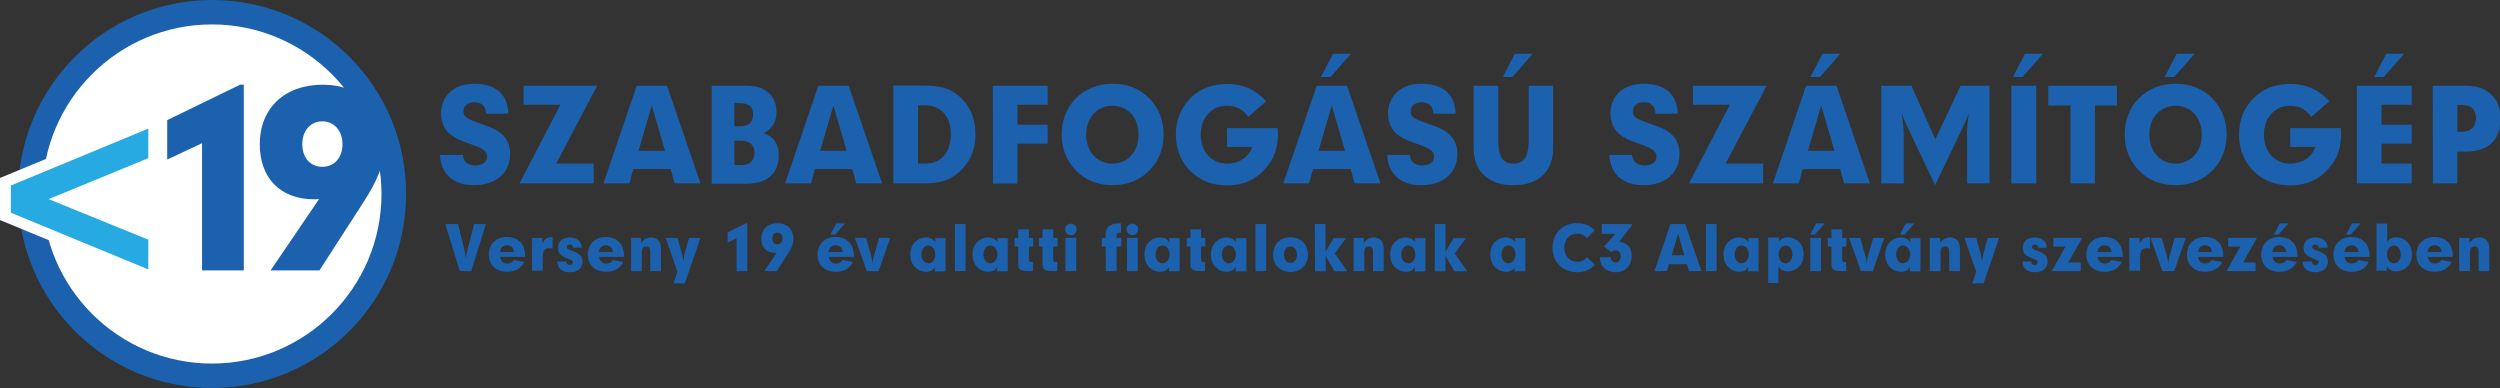 <?xml version="1.0" encoding="utf-8"?>
<!-- Generator: Adobe Illustrator 18.0.0, SVG Export Plug-In . SVG Version: 6.00 Build 0)  -->
<!DOCTYPE svg PUBLIC "-//W3C//DTD SVG 1.1//EN" "http://www.w3.org/Graphics/SVG/1.1/DTD/svg11.dtd">
<svg version="1.1"
	 id="Layer_1" xmlns:rdf="http://www.w3.org/1999/02/22-rdf-syntax-ns#" xmlns:cc="http://creativecommons.org/ns#" xmlns:sodipodi="http://sodipodi.sourceforge.net/DTD/sodipodi-0.dtd" xmlns:svg="http://www.w3.org/2000/svg" xmlns:inkscape="http://www.inkscape.org/namespaces/inkscape" xmlns:dc="http://purl.org/dc/elements/1.1/" sodipodi:docname="head_logo-color.svg" inkscape:version="0.48.0 r9654"
	 xmlns="http://www.w3.org/2000/svg" xmlns:xlink="http://www.w3.org/1999/xlink" x="0px" y="0px" viewBox="-2.7 301.6 1269.4 197"
	 enable-background="new -2.7 301.6 1269.4 197" xml:space="preserve">
<rect x="-2.7" y="301.6" width="1269.4" height="197" fill="#333333" stroke="none"/>
<g id="Layer_2">
	<g>
		<path fill="#1C61AD" d="M105,301.6c-54.4,0-98.5,44.1-98.5,98.5c0,54.4,44.1,98.5,98.5,98.5c54.4,0,98.5-44.1,98.5-98.5
			C203.6,345.7,159.5,301.6,105,301.6z M105,471.2c-39.2,0-71.1-31.9-71.1-71.1C34,360.9,65.9,329,105,329
			c39.2,0,71.1,31.9,71.1,71.1C176.1,439.3,144.2,471.2,105,471.2z"/>
		<g>
			<g>
				<path fill="#FFFFFF" d="M104.9,486.2c-47.5,0-86.1-38.6-86.1-86.1c0-47.5,38.6-86.1,86.1-86.1c47.5,0,86.1,38.6,86.1,86.1
					C191,447.6,152.4,486.2,104.9,486.2L104.9,486.2z"/>
			</g>
			<path fill="#1C61AD" d="M99.9,374.3l-17.7,8.3v-20l37-18h1.9v94.3H99.9V374.3z"/>
			<path fill="#1C61AD" d="M156.9,402.8c-17.2,0-27.7-10.7-27.7-28c0-18.1,12.5-30.2,32-30.2c19.1,0,31.3,12.4,31.3,30.6
				c0,10.3-4.1,18.9-10.6,29l-22.4,34.7h-24.8l24.6-36.2C158.6,402.7,157.8,402.8,156.9,402.8z M171.2,374.8
				c0-6.9-4.4-11.6-10.2-11.6c-5.8,0-10.2,4.5-10.2,11.6c0,7,4.1,11.5,10.2,11.5C167,386.3,171.2,381.7,171.2,374.8z"/>
			<g>
				<path fill="#FFFFFF" d="M78.2,446.7l-81-33.4V392l81-33.5v27.2l-41.4,17l41.4,16.9V446.7L78.2,446.7z"/>
				<polyline fill="#26AAE1" points="72.6,366.9 2.8,395.8 2.8,409.6 72.6,438.4 72.6,423.3 22,402.7 72.6,381.9 72.6,366.9 				"/>
			</g>
		</g>
	</g>
</g>
<g id="g3156" transform="matrix(1.035,0,0,1.035,83.366,-156.002)">
	<g id="g3200">
		<path id="path3202" inkscape:connector-curvature="0" fill="#1C61AD" d="M150,523.3c3.7,0,5.8-1.8,5.8-4.4c0-2.9-2.8-4.2-7.8-6
			c-3.1-1.1-6.5-2.1-9.8-4.5c-3.2-2.4-5-6.1-5-10.6c0-8.5,6.3-14.6,16.2-14.6c10.7,0,16.6,5.2,16.8,14.7h-10.9
			c-0.1-3.6-2.1-5.6-5.6-5.6c-3.4,0-5.5,1.8-5.5,4.5c0,3.4,3.3,4.1,9.3,6.3c3.8,1.4,7.5,2.5,10.4,5.7c2.1,2.3,3.2,5.2,3.2,8.8
			c0,9.2-6.8,15.4-17.7,15.4c-10.2,0-16.4-5.7-16.7-14.9H144C144.1,521.4,146.3,523.3,150,523.3L150,523.3z"/>
		<path id="path3204" inkscape:connector-curvature="0" fill="#1C61AD" d="M191.8,493.5h-18.1v-9.3h36.1l-20.1,38.2h18.4v9.7h-36.4
			L191.8,493.5z"/>
		<path id="path3206" inkscape:connector-curvature="0" fill="#1C61AD" d="M229.2,484.2h14.9l16.4,47.9h-12.7l-1.9-7h-18.4l-1.9,7
			h-12.7L229.2,484.2L229.2,484.2z M243.1,516.1l-6.5-22.2l-6.5,22.2H243.1z"/>
		<path id="path3208" inkscape:connector-curvature="0" fill="#1C61AD" d="M266,484.2h17.5c8.9,0,14.3,5.1,14.3,12.9
			c0,4.7-2.2,8.3-6.3,10.4c4.7,1.4,7.4,5.2,7.4,10.7c0,9.1-5.6,14.1-16.3,14.1H266L266,484.2L266,484.2z M280,504.1
			c4.1,0,6.3-2,6.3-5.7c0-4.3-2.3-5.7-7.3-5.7h-1.9v11.4L280,504.1L280,504.1z M281,523.1c3.8,0,6-2.4,6-6c0-3.9-2.5-6-7-6h-2.9v12
			H281L281,523.1z"/>
		<path id="path3210" inkscape:connector-curvature="0" fill="#1C61AD" d="M318.3,484.2h14.9l16.4,47.9h-12.7l-1.9-7h-18.4l-1.9,7
			h-12.7L318.3,484.2z M332.2,516.1l-6.5-22.2l-6.5,22.2H332.2z"/>
		<path id="path3212" inkscape:connector-curvature="0" fill="#1C61AD" d="M355.1,484.1h14.7c6.2,0,11,0.8,14.7,3.1
			c7.2,4.5,10.9,11.7,10.9,20.9c0,8.9-3.8,16-11.2,20.8c-3.1,2.1-8,3.2-14.4,3.2h-14.7V484.1L355.1,484.1z M370.8,522.4
			c7.7,0,12.5-5.5,12.5-14.3c0-9-4.8-14.3-12.8-14.3h-3.3v28.6L370.8,522.4L370.8,522.4z"/>
		<path id="path3214" inkscape:connector-curvature="0" fill="#1C61AD" d="M403.9,484.2h26.9v9.3H416v9.8h14.8v9.3H416v19.6h-12
			L403.9,484.2L403.9,484.2z"/>
		<path id="path3216" inkscape:connector-curvature="0" fill="#1C61AD" d="M480.6,490.3c4.6,4.6,7.1,10.7,7.1,17.8
			c0,7.1-2.4,13.2-7.1,17.8c-4.6,4.6-10.8,7.1-17.9,7.1c-7.1,0-13.3-2.4-17.9-7.1c-4.6-4.6-7.1-10.7-7.1-17.8c0-7.1,2.5-13.2,7-17.8
			c4.7-4.7,10.9-7.1,18-7.1C469.9,483.2,475.9,485.6,480.6,490.3z M475.4,508.2c0-8.4-5.3-14.2-12.8-14.2c-7.5,0-12.9,5.8-12.9,14.2
			c0,8.4,5.5,14.2,12.9,14.2C470.1,522.3,475.4,516.6,475.4,508.2z"/>
		<path id="path3218" inkscape:connector-curvature="0" fill="#1C61AD" d="M518.8,494c-7.5,0-12.9,5.8-12.9,14.2
			c0,8.4,5.4,14.2,12.9,14.2c5.8,0,10.4-2.9,12.4-8.2h-12.4V505h24.8c0.1,1.1,0.2,2,0.2,2.9c0,5.5-1.6,10.5-3.3,13.1
			c-5.3,8.2-12.3,12.1-21.8,12.1c-7.1,0-13.3-2.5-17.9-7.1c-4.6-4.6-7.1-10.7-7.1-17.8s2.5-13.2,7.1-17.9c4.6-4.6,10.8-7,17.9-7
			c7.8,0,14.2,2.8,19.3,8.5l-8.8,7.7C526.9,495.9,523.2,494,518.8,494L518.8,494z"/>
		<path id="path3220" inkscape:connector-curvature="0" fill="#1C61AD" d="M562.8,484.2h14.9l16.4,47.9h-12.7l-1.9-7H561l-1.9,7
			h-12.7L562.8,484.2L562.8,484.2z M576.7,516.1l-6.5-22.2l-6.5,22.2H576.7z M569.6,479.9h-4.7l5.9-11.4h8.8L569.6,479.9z"/>
		<path id="path3222" inkscape:connector-curvature="0" fill="#1C61AD" d="M614.6,523.3c3.7,0,5.8-1.8,5.8-4.4c0-2.9-2.8-4.2-7.8-6
			c-3.1-1.1-6.5-2.1-9.8-4.5c-3.2-2.4-5-6.1-5-10.6c0-8.5,6.3-14.6,16.3-14.6c10.7,0,16.6,5.2,16.8,14.7h-10.9
			c-0.1-3.6-2.1-5.6-5.6-5.6c-3.4,0-5.5,1.8-5.5,4.5c0,3.4,3.3,4.1,9.3,6.3c3.8,1.4,7.5,2.5,10.4,5.7c2.1,2.3,3.2,5.2,3.2,8.8
			c0,9.2-6.8,15.4-17.7,15.4c-10.2,0-16.4-5.7-16.7-14.9h11.1C608.7,521.4,610.9,523.3,614.6,523.3L614.6,523.3z"/>
		<path id="path3224" inkscape:connector-curvature="0" fill="#1C61AD" d="M651.9,510.7c0,7.9,1.9,11.7,7.4,11.7
			c5.5,0,7.5-3.8,7.5-11.7v-26.5h12v30.7c0,11.3-7.2,18.1-19.5,18.1c-12.2,0-19.5-6.8-19.5-18.1v-30.7h12.1L651.9,510.7L651.9,510.7
			z M658.8,479.9h-4.7l5.9-11.4h8.8L658.8,479.9L658.8,479.9z"/>
		<path id="path3226" inkscape:connector-curvature="0" fill="#1C61AD" d="M723.7,523.3c3.7,0,5.8-1.8,5.8-4.4c0-2.9-2.8-4.2-7.8-6
			c-3.1-1.1-6.5-2.1-9.8-4.5c-3.2-2.4-5-6.1-5-10.6c0-8.5,6.3-14.6,16.2-14.6c10.7,0,16.6,5.2,16.8,14.7H729
			c-0.1-3.6-2.1-5.6-5.6-5.6c-3.4,0-5.5,1.8-5.5,4.5c0,3.4,3.3,4.1,9.3,6.3c3.8,1.4,7.5,2.5,10.4,5.7c2.1,2.3,3.2,5.2,3.2,8.8
			c0,9.2-6.8,15.4-17.7,15.4c-10.2,0-16.4-5.7-16.7-14.9h11.1C717.8,521.4,720.1,523.3,723.7,523.3L723.7,523.3z"/>
		<path id="path3228" inkscape:connector-curvature="0" fill="#1C61AD" d="M765.5,493.5h-18.1v-9.3h36.1l-20.1,38.2h18.4v9.7h-36.4
			L765.5,493.5z"/>
		<path id="path3230" inkscape:connector-curvature="0" fill="#1C61AD" d="M802.9,484.2h14.9l16.4,47.9h-12.7l-1.9-7h-18.4l-1.9,7
			h-12.7L802.9,484.2L802.9,484.2z M816.8,516.1l-6.5-22.2l-6.5,22.2H816.8z M809.7,479.9H805l5.9-11.4h8.8L809.7,479.9L809.7,479.9
			z"/>
		<path id="path3232" inkscape:connector-curvature="0" fill="#1C61AD" d="M881.8,507.8c0-1.9,0.3-5.4,0.9-10.2
			c-1.1,3.3-2.4,5.9-3.5,8.2L866.2,533l-12.9-27.2c-0.9-1.9-2.3-4.6-3.5-8.2c0.7,4.8,1,8.2,1,10.2v24.3h-11v-47.9h14.8l11.7,26.3
			l12.4-26.3h14.2v47.9h-11V507.8z"/>
		<path id="path3234" inkscape:connector-curvature="0" fill="#1C61AD" d="M903.6,484.2h12.2v47.9h-12.2V484.2z M909.1,479.9h-4.7
			l5.9-11.4h8.8L909.1,479.9L909.1,479.9z"/>
		<path id="path3236" inkscape:connector-curvature="0" fill="#1C61AD" d="M932.6,493.9h-10.9v-9.7h33.7v9.7h-10.8v38.2h-12V493.9z"
			/>
		<path id="path3238" inkscape:connector-curvature="0" fill="#1C61AD" d="M1002.1,490.3c4.6,4.6,7.1,10.7,7.1,17.8
			c0,7.1-2.5,13.2-7.1,17.8c-4.6,4.6-10.8,7.1-17.9,7.1c-7.1,0-13.3-2.4-17.9-7.1c-4.6-4.6-7.1-10.7-7.1-17.8c0-7.1,2.4-13.2,7-17.8
			c4.7-4.7,10.9-7.1,18-7.1C991.4,483.2,997.4,485.6,1002.1,490.3L1002.1,490.3z M997,508.2c0-8.4-5.3-14.2-12.8-14.2
			c-7.5,0-12.9,5.8-12.9,14.2c0,8.4,5.5,14.2,12.9,14.2C991.6,522.3,997,516.6,997,508.2z M983.5,479.9h-4.7l5.9-11.4h8.8
			L983.5,479.9L983.5,479.9z"/>
		<path id="path3240" inkscape:connector-curvature="0" fill="#1C61AD" d="M1040.4,494c-7.5,0-12.9,5.8-12.9,14.2
			c0,8.4,5.4,14.2,12.9,14.2c5.8,0,10.4-2.9,12.4-8.2h-12.4V505h24.8c0.1,1.1,0.2,2,0.2,2.9c0,5.5-1.6,10.5-3.3,13.1
			c-5.3,8.2-12.3,12.1-21.8,12.1c-7.2,0-13.3-2.5-17.9-7.1c-4.6-4.6-7.1-10.7-7.1-17.8s2.4-13.2,7.1-17.9c4.6-4.6,10.8-7,17.9-7
			c7.8,0,14.2,2.8,19.3,8.5l-8.9,7.7C1048.4,495.9,1044.8,494,1040.4,494L1040.4,494z"/>
		<path id="path3242" inkscape:connector-curvature="0" fill="#1C61AD" d="M1073.1,484.2h26.9v9.3h-14.8v9.8h14.8v9.3h-14.8v9.8
			h14.8v9.7h-26.9V484.2z M1086.3,479.9h-4.7l5.9-11.4h8.8L1086.3,479.9z"/>
		<path id="path3244" inkscape:connector-curvature="0" fill="#1C61AD" d="M1110.3,484.2h16.7c10.2,0,16.6,6.3,16.6,16
			c0,10.5-5.8,16.3-17.1,16.3h-4.1v15.6h-12L1110.3,484.2L1110.3,484.2z M1124.2,506.8c4.7,0,7.3-2.4,7.3-6.7c0-4.5-2.5-6.5-7.5-6.5
			h-1.6v13.2H1124.2z"/>
	</g>
	<g id="g3246" transform="matrix(1.094,0,0,1.094,-17.842,-17.92)">
		<path id="path3248" inkscape:connector-curvature="0" fill="#1C61AD" d="M140,521h5.7l2.8,11.3c0.2,0.9,0.5,2.2,0.8,4
			c0.2-1.5,0.4-2.8,0.7-4l2.9-11.3h5.3l-6.6,21.1h-5.1C146.5,542.1,140,521,140,521z"/>
		<path id="path3250" inkscape:connector-curvature="0" fill="#1C61AD" d="M167.7,542.4c-5,0-8.2-3.1-8.2-7.7c0-4.7,3.2-7.9,8.1-7.9
			c5.1,0,8.2,3.1,8.2,8.5v0.4h-11.2c0.2,1.9,1.4,3,3.2,3c1.3,0,2.4-0.6,2.9-1.6l4.7,0.9C174.1,540.8,171.3,542.4,167.7,542.4
			L167.7,542.4z M170.8,533.5c-0.2-1.9-1.4-3-3.2-3c-1.7,0-3,1.2-3.1,3H170.8z"/>
		<path id="path3252" inkscape:connector-curvature="0" fill="#1C61AD" d="M178.8,527.2h4.7v2.7c0.8-2,2.1-3,4-3c0.2,0,0.4,0,0.6,0
			v5.1c-0.6-0.1-1.1-0.2-1.4-0.2c-2.3,0-3,1.3-3,4.3v5.8h-4.8L178.8,527.2L178.8,527.2z"/>
		<path id="path3254" inkscape:connector-curvature="0" fill="#1C61AD" d="M194.3,537.8c0,1,0.6,1.5,1.5,1.5c0.8,0,1.4-0.5,1.4-1.1
			c0-0.9-0.8-1.1-2.2-1.7c-0.8-0.3-1.8-0.7-2.9-1.4c-1-0.7-1.6-1.9-1.6-3.3c0-3,2-4.8,5.3-4.8c3.3,0,5.4,1.8,5.4,4.6h-3.9
			c-0.1-0.9-0.6-1.4-1.4-1.4c-0.9,0-1.4,0.4-1.4,1.1c0,1,1.1,1.2,3,1.9c2.7,1.1,4,2.2,4,4.5c0,3-2,4.9-5.6,4.9
			c-3.6,0-5.5-1.7-5.7-4.8h4.1L194.3,537.8L194.3,537.8z"/>
		<path id="path3256" inkscape:connector-curvature="0" fill="#1C61AD" d="M212.1,542.4c-5,0-8.2-3.1-8.2-7.7c0-4.7,3.2-7.9,8-7.9
			c5.1,0,8.2,3.1,8.2,8.5v0.4H209c0.2,1.9,1.4,3,3.2,3c1.3,0,2.4-0.6,2.9-1.6l4.7,0.9C218.5,540.8,215.8,542.4,212.1,542.4
			L212.1,542.4z M215.2,533.5c-0.3-1.9-1.4-3-3.2-3c-1.7,0-3,1.2-3.1,3H215.2z"/>
		<path id="path3258" inkscape:connector-curvature="0" fill="#1C61AD" d="M223.2,527.2h4.6v2.3c1.2-1.7,2.6-2.5,4.5-2.5
			c2.7,0,4.4,1.8,4.4,5v10.1h-4.8v-8.7c0-1.6-0.6-2.4-1.8-2.4c-1.3,0-2,0.9-2,2.8v8.3h-4.8V527.2L223.2,527.2z"/>
		<path id="path3260" inkscape:connector-curvature="0" fill="#1C61AD" d="M238.8,527.2h5.3l1.9,6.7c0.3,1.2,0.6,2.5,0.7,4
			c0.3-2.1,0.5-3.4,0.7-4l1.9-6.7h5.1l-7,20.4h-5.1l1.8-5.2L238.8,527.2z"/>
		<path id="path3262" inkscape:connector-curvature="0" fill="#1C61AD" d="M270.6,527.4l-4,1.9v-4.6l8.4-4.1h0.4v21.5h-4.8
			L270.6,527.4L270.6,527.4z"/>
		<path id="path3264" inkscape:connector-curvature="0" fill="#1C61AD" d="M288,533.9c-3.9,0-6.3-2.4-6.3-6.4c0-4.1,2.8-6.9,7.3-6.9
			c4.3,0,7.1,2.8,7.1,7c0,2.4-0.9,4.3-2.4,6.6l-5.1,7.9H283l5.6-8.2C288.4,533.8,288.2,533.9,288,533.9L288,533.9z M291.2,527.5
			c0-1.6-1-2.7-2.3-2.7c-1.3,0-2.3,1-2.3,2.7c0,1.6,0.9,2.6,2.3,2.6C290.3,530.1,291.2,529.1,291.2,527.5z"/>
		<path id="path3266" inkscape:connector-curvature="0" fill="#1C61AD" d="M315.1,542.4c-5,0-8.2-3.1-8.2-7.7c0-4.7,3.2-7.9,8.1-7.9
			c5.1,0,8.2,3.1,8.2,8.5v0.4H312c0.2,1.9,1.4,3,3.2,3c1.3,0,2.4-0.6,2.9-1.6l4.7,0.9C321.5,540.8,318.8,542.4,315.1,542.4
			L315.1,542.4z M318.2,533.5c-0.2-1.9-1.4-3-3.2-3c-1.7,0-3,1.2-3.1,3H318.2z M314.8,525.7h-2.1l2.6-5h3.9L314.8,525.7L314.8,525.7
			z"/>
		<path id="path3268" inkscape:connector-curvature="0" fill="#1C61AD" d="M323.7,527.2h5l2.2,7.8c0.4,1.2,0.6,2.5,0.7,3.8
			c0.1-1.3,0.3-2.6,0.7-3.8l2.2-7.8h5l-5.2,14.9h-5.3L323.7,527.2z"/>
		<path id="path3270" inkscape:connector-curvature="0" fill="#1C61AD" d="M359.6,540.1c-0.6,1.4-2,2.3-4,2.3
			c-1.9,0-3.7-0.8-5.1-2.2c-1.3-1.4-2-3.3-2-5.5c0-2.3,0.6-4,1.9-5.4c1.4-1.5,3.2-2.3,5.1-2.3c1.9,0,3.4,0.7,4.2,2.2v-1.9h4.6v14.9
			h-4.8V540.1L359.6,540.1z M359.7,534.6c0-2.4-1.5-4-3.1-4c-1.7,0-3.1,1.6-3.1,4c0,2.4,1.4,4,3.1,4
			C358.3,538.6,359.7,537,359.7,534.6z"/>
		<path id="path3272" inkscape:connector-curvature="0" fill="#1C61AD" d="M368.5,521h4.8v21.1h-4.8V521z"/>
		<path id="path3274" inkscape:connector-curvature="0" fill="#1C61AD" d="M387.5,540.1c-0.6,1.4-2,2.3-4,2.3
			c-1.9,0-3.7-0.8-5.1-2.2c-1.3-1.4-2-3.3-2-5.5c0-2.3,0.6-4,1.9-5.4c1.4-1.5,3.2-2.3,5.1-2.3c1.9,0,3.4,0.7,4.2,2.2v-1.9h4.6v14.9
			h-4.8L387.5,540.1L387.5,540.1z M387.6,534.6c0-2.4-1.5-4-3.2-4c-1.7,0-3.1,1.6-3.1,4c0,2.4,1.4,4,3.1,4
			C386.1,538.6,387.6,537,387.6,534.6z"/>
		<path id="path3276" inkscape:connector-curvature="0" fill="#1C61AD" d="M401.6,542.1c-3.4,0-4.7-0.5-4.7-3.2v-7.8h-1.6v-3.9h1.6
			v-3.8h4.8v3.8h1.9v3.9h-1.9v5.9c0,0.7,0.3,1,0.9,1h0.9v4.1H401.6L401.6,542.1z"/>
		<path id="path3278" inkscape:connector-curvature="0" fill="#1C61AD" d="M412.5,542.1c-3.4,0-4.7-0.5-4.7-3.2v-7.8h-1.6v-3.9h1.6
			v-3.8h4.8v3.8h1.9v3.9h-1.9v5.9c0,0.7,0.3,1,0.9,1h0.9v4.1H412.5L412.5,542.1z"/>
		<path id="path3280" inkscape:connector-curvature="0" fill="#1C61AD" d="M420.5,520.8c1.5,0,2.6,1.2,2.6,2.6
			c0,1.5-1.2,2.6-2.6,2.6c-1.4,0-2.6-1.2-2.6-2.6C417.9,521.9,419.1,520.8,420.5,520.8z M418.1,527.2h4.8v14.9h-4.8V527.2z"/>
		<path id="path3282" inkscape:connector-curvature="0" fill="#1C61AD" d="M436.1,531.1h-1.7v-3.9h1.7v-1.7c0-3.1,2-4.8,5.8-4.8h1.1
			v4.2h-0.3c-1.2,0-1.7,0.4-1.7,1.5v0.8h2.1v3.9h-2.1v11h-4.8L436.1,531.1L436.1,531.1z"/>
		<path id="path3284" inkscape:connector-curvature="0" fill="#1C61AD" d="M448.1,520.8c1.5,0,2.6,1.2,2.6,2.6
			c0,1.5-1.2,2.6-2.6,2.6c-1.4,0-2.6-1.2-2.6-2.6C445.4,521.9,446.6,520.8,448.1,520.8z M445.7,527.2h4.8v14.9h-4.8V527.2z"/>
		<path id="path3286" inkscape:connector-curvature="0" fill="#1C61AD" d="M464.6,540.1c-0.6,1.4-2,2.3-4,2.3
			c-1.9,0-3.7-0.8-5.1-2.2c-1.3-1.4-2-3.3-2-5.5c0-2.3,0.6-4,1.8-5.4c1.4-1.5,3.2-2.3,5.1-2.3c1.9,0,3.4,0.7,4.2,2.2v-1.9h4.7v14.9
			h-4.8V540.1L464.6,540.1z M464.8,534.6c0-2.4-1.5-4-3.2-4c-1.7,0-3.1,1.6-3.1,4c0,2.4,1.4,4,3.1,4
			C463.3,538.6,464.8,537,464.8,534.6z"/>
		<path id="path3288" inkscape:connector-curvature="0" fill="#1C61AD" d="M478.8,542.1c-3.4,0-4.7-0.5-4.7-3.2v-7.8h-1.6v-3.9h1.6
			v-3.8h4.8v3.8h1.9v3.9h-1.9v5.9c0,0.7,0.3,1,0.9,1h0.9v4.1H478.8L478.8,542.1z"/>
		<path id="path3290" inkscape:connector-curvature="0" fill="#1C61AD" d="M494.4,540.1c-0.6,1.4-2,2.3-4,2.3
			c-1.9,0-3.7-0.8-5.1-2.2c-1.3-1.4-2-3.3-2-5.5c0-2.3,0.6-4,1.9-5.4c1.4-1.5,3.2-2.3,5.1-2.3c1.9,0,3.4,0.7,4.2,2.2v-1.9h4.7v14.9
			h-4.8L494.4,540.1L494.4,540.1z M494.5,534.6c0-2.4-1.5-4-3.2-4c-1.7,0-3.1,1.6-3.1,4c0,2.4,1.4,4,3.1,4
			C493.1,538.6,494.5,537,494.5,534.6z"/>
		<path id="path3292" inkscape:connector-curvature="0" fill="#1C61AD" d="M503.3,521h4.8v21.1h-4.8V521z"/>
		<path id="path3294" inkscape:connector-curvature="0" fill="#1C61AD" d="M511.2,534.7c0-4.6,3.1-7.8,7.8-7.8
			c4.6,0,7.8,3.2,7.8,7.8c0,4.6-3.2,7.8-7.8,7.8C514.3,542.4,511.2,539.3,511.2,534.7z M521.9,534.7c0-2.3-1.2-3.7-2.9-3.7
			c-1.7,0-2.9,1.5-2.9,3.7c0,2.3,1.2,3.7,2.9,3.7C520.7,538.4,521.9,536.9,521.9,534.7z"/>
		<path id="path3296" inkscape:connector-curvature="0" fill="#1C61AD" d="M529.9,521h4.8v12.5l3.6-6.2h5.6l-5,6.9l5.6,8h-5.8
			l-3.9-6.9v6.9h-4.8L529.9,521L529.9,521z"/>
		<path id="path3298" inkscape:connector-curvature="0" fill="#1C61AD" d="M547.3,527.2h4.6v2.3c1.2-1.7,2.6-2.5,4.5-2.5
			c2.7,0,4.4,1.8,4.4,5v10.1h-4.8v-8.7c0-1.6-0.6-2.4-1.9-2.4c-1.3,0-2,0.9-2,2.8v8.3h-4.8L547.3,527.2L547.3,527.2z"/>
		<path id="path3300" inkscape:connector-curvature="0" fill="#1C61AD" d="M574.8,540.1c-0.6,1.4-2,2.3-4,2.3
			c-1.9,0-3.7-0.8-5.1-2.2c-1.3-1.4-2-3.3-2-5.5c0-2.3,0.6-4,1.9-5.4c1.4-1.5,3.2-2.3,5.1-2.3c1.9,0,3.4,0.7,4.2,2.2v-1.9h4.6v14.9
			h-4.8L574.8,540.1L574.8,540.1z M575,534.6c0-2.4-1.5-4-3.2-4c-1.7,0-3.1,1.6-3.1,4c0,2.4,1.4,4,3.1,4
			C573.5,538.6,575,537,575,534.6z"/>
		<path id="path3302" inkscape:connector-curvature="0" fill="#1C61AD" d="M583.7,521h4.8v12.5l3.6-6.2h5.6l-5,6.9l5.6,8h-5.8
			l-4-6.9v6.9h-4.8V521L583.7,521z"/>
		<path id="path3304" inkscape:connector-curvature="0" fill="#1C61AD" d="M619.7,540.1c-0.6,1.4-2,2.3-4,2.3
			c-1.9,0-3.7-0.8-5.1-2.2c-1.3-1.4-2-3.3-2-5.5c0-2.3,0.6-4,1.8-5.4c1.4-1.5,3.2-2.3,5.1-2.3c1.9,0,3.4,0.7,4.2,2.2v-1.9h4.6v14.9
			h-4.8V540.1L619.7,540.1z M619.9,534.6c0-2.4-1.5-4-3.2-4c-1.7,0-3.1,1.6-3.1,4c0,2.4,1.4,4,3.1,4
			C618.4,538.6,619.9,537,619.9,534.6z"/>
		<path id="path3306" inkscape:connector-curvature="0" fill="#1C61AD" d="M647.6,525.3c-3.4,0-5.8,2.5-5.8,6.3
			c0,3.7,2.4,6.3,5.8,6.3c1.8,0,3.3-0.7,4.4-2.1l3.5,3.5c-2.1,2.2-4.8,3.3-8,3.3c-3.2,0-5.8-1.1-7.9-3.1c-2-2-3.1-4.7-3.1-7.9
			c0-3.1,1.1-5.9,3.1-7.9c2.1-2.1,4.7-3.1,7.9-3.1c3.2,0,5.9,1.1,7.9,3.2l-3.4,3.5C650.8,525.9,649.4,525.3,647.6,525.3z"/>
		<path id="path3308" inkscape:connector-curvature="0" fill="#1C61AD" d="M664.8,538.2c1.4,0,2.3-1.1,2.3-2.9
			c0-1.5-0.9-2.5-2.3-2.5c-0.7,0-1.3,0.2-1.8,0.8l-3.4-2.5l5.1-5.7h-6.1V521H672v0.7l-5.6,7.3c3.6,0.3,5.6,2.5,5.6,6.2
			c0,4.5-2.9,7.4-7.1,7.4c-4.3,0-7.1-2.6-7.2-6.7h4.9C662.7,537.3,663.5,538.2,664.8,538.2L664.8,538.2z"/>
		<path id="path3310" inkscape:connector-curvature="0" fill="#1C61AD" d="M689.4,521h6.6l7.3,21.1h-5.6l-0.9-3.1h-8.1l-0.9,3.1
			h-5.6L689.4,521L689.4,521z M695.6,535l-2.8-9.8l-2.8,9.8H695.6z"/>
		<path id="path3312" inkscape:connector-curvature="0" fill="#1C61AD" d="M705.3,521h4.8v21.1h-4.8V521z"/>
		<path id="path3314" inkscape:connector-curvature="0" fill="#1C61AD" d="M724.3,540.1c-0.6,1.4-2,2.3-4,2.3
			c-1.9,0-3.7-0.8-5.1-2.2c-1.3-1.4-2-3.3-2-5.5c0-2.3,0.6-4,1.8-5.4c1.4-1.5,3.2-2.3,5.1-2.3c1.9,0,3.4,0.7,4.2,2.2v-1.9h4.6v14.9
			h-4.8L724.3,540.1L724.3,540.1z M724.5,534.6c0-2.4-1.5-4-3.2-4c-1.7,0-3.1,1.6-3.1,4c0,2.4,1.4,4,3.1,4
			C723,538.6,724.5,537,724.5,534.6z"/>
		<path id="path3316" inkscape:connector-curvature="0" fill="#1C61AD" d="M738,529.2c0.6-1.4,2-2.3,4-2.3c1.9,0,3.7,0.8,5.1,2.2
			c1.3,1.4,2,3.3,2,5.4c0,2.3-0.6,4-1.9,5.4c-1.4,1.5-3.2,2.3-5.1,2.3c-2.1,0-3.7-0.9-4.3-2.4v7.6h-4.6v-20.4h4.8L738,529.2
			L738,529.2z M737.9,534.6c0,2.4,1.4,4,3.1,4c1.7,0,3.1-1.6,3.1-4c0-2.4-1.4-4-3.1-4C739.3,530.7,737.9,532.2,737.9,534.6z"/>
		<path id="path3318" inkscape:connector-curvature="0" fill="#1C61AD" d="M752.1,527.2h4.8v14.9h-4.8V527.2z M754.2,525.7h-2.1
			l2.6-5h3.9L754.2,525.7L754.2,525.7z"/>
		<path id="path3320" inkscape:connector-curvature="0" fill="#1C61AD" d="M766.3,542.1c-3.4,0-4.7-0.5-4.7-3.2v-7.8H760v-3.9h1.6
			v-3.8h4.8v3.8h1.9v3.9h-1.9v5.9c0,0.7,0.3,1,0.9,1h0.9v4.1H766.3L766.3,542.1z"/>
		<path id="path3322" inkscape:connector-curvature="0" fill="#1C61AD" d="M769.5,527.2h5l2.2,7.8c0.4,1.2,0.6,2.5,0.7,3.8
			c0.1-1.3,0.3-2.6,0.7-3.8l2.2-7.8h5l-5.2,14.9h-5.3L769.5,527.2L769.5,527.2z"/>
		<path id="path3324" inkscape:connector-curvature="0" fill="#1C61AD" d="M796.8,540.1c-0.6,1.4-2,2.3-4,2.3
			c-1.9,0-3.7-0.8-5.1-2.2c-1.3-1.4-2-3.3-2-5.5c0-2.3,0.6-4,1.9-5.4c1.4-1.5,3.2-2.3,5.1-2.3c1.9,0,3.4,0.7,4.2,2.2v-1.9h4.6v14.9
			h-4.8L796.8,540.1L796.8,540.1z M796.9,534.6c0-2.4-1.5-4-3.2-4c-1.7,0-3.1,1.6-3.1,4c0,2.4,1.4,4,3.1,4
			C795.5,538.6,796.9,537,796.9,534.6z M794.4,525.7h-2.1l2.6-5h3.9L794.4,525.7z"/>
		<path id="path3326" inkscape:connector-curvature="0" fill="#1C61AD" d="M805.7,527.2h4.6v2.3c1.2-1.7,2.6-2.5,4.5-2.5
			c2.7,0,4.4,1.8,4.4,5v10.1h-4.8v-8.7c0-1.6-0.6-2.4-1.9-2.4c-1.3,0-2,0.9-2,2.8v8.3h-4.8L805.7,527.2L805.7,527.2z"/>
		<path id="path3328" inkscape:connector-curvature="0" fill="#1C61AD" d="M821.2,527.2h5.3l1.9,6.7c0.3,1.2,0.6,2.5,0.7,4
			c0.3-2.1,0.5-3.4,0.7-4l1.9-6.7h5.1l-7,20.4h-5.1l1.8-5.2L821.2,527.2z"/>
		<path id="path3330" inkscape:connector-curvature="0" fill="#1C61AD" d="M851.2,537.8c0,1,0.6,1.5,1.5,1.5c0.8,0,1.4-0.5,1.4-1.1
			c0-0.9-0.8-1.1-2.2-1.7c-0.8-0.3-1.8-0.7-2.9-1.4c-1-0.7-1.6-1.9-1.6-3.3c0-3,2-4.8,5.3-4.8c3.3,0,5.4,1.8,5.5,4.6h-3.9
			c-0.1-0.9-0.6-1.4-1.4-1.4c-0.9,0-1.4,0.4-1.4,1.1c0,1,1.1,1.2,3,1.9c2.7,1.1,4,2.2,4,4.5c0,3-2,4.9-5.6,4.9
			c-3.6,0-5.5-1.7-5.7-4.8h4.1L851.2,537.8L851.2,537.8z"/>
		<path id="path3332" inkscape:connector-curvature="0" fill="#1C61AD" d="M867.8,538.2h5.6v3.9h-13l6.1-11h-5.4v-3.9H874
			L867.8,538.2L867.8,538.2z"/>
		<path id="path3334" inkscape:connector-curvature="0" fill="#1C61AD" d="M884.1,542.4c-5,0-8.2-3.1-8.2-7.7c0-4.7,3.2-7.9,8.1-7.9
			c5.1,0,8.2,3.1,8.2,8.5v0.4h-11.2c0.2,1.9,1.4,3,3.2,3c1.3,0,2.4-0.6,2.9-1.6l4.7,0.9C890.5,540.8,887.7,542.4,884.1,542.4
			L884.1,542.4z M887.2,533.5c-0.3-1.9-1.4-3-3.2-3c-1.7,0-3,1.2-3.1,3H887.2L887.2,533.5z"/>
		<path id="path3336" inkscape:connector-curvature="0" fill="#1C61AD" d="M895.1,527.2h4.7v2.7c0.8-2,2.1-3,4-3c0.2,0,0.4,0,0.6,0
			v5.1c-0.6-0.1-1.1-0.2-1.4-0.2c-2.3,0-3,1.3-3,4.3v5.8h-4.8L895.1,527.2L895.1,527.2z"/>
		<path id="path3338" inkscape:connector-curvature="0" fill="#1C61AD" d="M904.7,527.2h5l2.2,7.8c0.4,1.2,0.6,2.5,0.7,3.8
			c0.1-1.3,0.3-2.6,0.7-3.8l2.2-7.8h5l-5.2,14.9h-5.3L904.7,527.2L904.7,527.2z"/>
		<path id="path3340" inkscape:connector-curvature="0" fill="#1C61AD" d="M929.2,542.4c-5,0-8.2-3.1-8.2-7.7c0-4.7,3.2-7.9,8.1-7.9
			c5.1,0,8.2,3.1,8.2,8.5v0.4H926c0.2,1.9,1.4,3,3.2,3c1.3,0,2.4-0.6,2.9-1.6l4.7,0.9C935.6,540.8,932.8,542.4,929.2,542.4
			L929.2,542.4z M932.3,533.5c-0.2-1.9-1.4-3-3.2-3c-1.7,0-3,1.2-3.1,3H932.3L932.3,533.5z"/>
		<path id="path3342" inkscape:connector-curvature="0" fill="#1C61AD" d="M946.2,538.2h5.6v3.9h-13l6.1-11h-5.4v-3.9h12.9
			L946.2,538.2L946.2,538.2z"/>
		<path id="path3344" inkscape:connector-curvature="0" fill="#1C61AD" d="M962.5,542.4c-5,0-8.2-3.1-8.2-7.7c0-4.7,3.2-7.9,8.1-7.9
			c5.1,0,8.2,3.1,8.2,8.5v0.4h-11.2c0.2,1.9,1.4,3,3.2,3c1.3,0,2.4-0.6,2.9-1.6l4.7,0.9C968.9,540.8,966.1,542.4,962.5,542.4
			L962.5,542.4z M965.6,533.5c-0.3-1.9-1.4-3-3.2-3c-1.7,0-3,1.2-3.1,3H965.6L965.6,533.5z M962.1,525.7h-2.1l2.6-5h3.9L962.1,525.7
			z"/>
		<path id="path3346" inkscape:connector-curvature="0" fill="#1C61AD" d="M977.1,537.8c0,1,0.6,1.5,1.5,1.5c0.8,0,1.4-0.5,1.4-1.1
			c0-0.9-0.8-1.1-2.2-1.7c-0.8-0.3-1.8-0.7-2.9-1.4c-1-0.7-1.6-1.9-1.6-3.3c0-3,2-4.8,5.3-4.8c3.3,0,5.4,1.8,5.5,4.6H980
			c-0.1-0.9-0.6-1.4-1.4-1.4c-0.9,0-1.4,0.4-1.4,1.1c0,1,1.1,1.2,3,1.9c2.7,1.1,4,2.2,4,4.5c0,3-2.1,4.9-5.6,4.9
			c-3.6,0-5.5-1.7-5.7-4.8h4.1L977.1,537.8L977.1,537.8z"/>
		<path id="path3348" inkscape:connector-curvature="0" fill="#1C61AD" d="M994.9,542.4c-5,0-8.2-3.1-8.2-7.7c0-4.7,3.2-7.9,8-7.9
			c5.1,0,8.2,3.1,8.2,8.5v0.4h-11.2c0.2,1.9,1.4,3,3.2,3c1.3,0,2.4-0.6,2.9-1.6l4.7,0.9C1001.3,540.8,998.5,542.4,994.9,542.4
			L994.9,542.4z M998,533.5c-0.3-1.9-1.4-3-3.2-3c-1.7,0-3,1.2-3.1,3H998z M994.5,525.7h-2.1l2.6-5h3.9L994.5,525.7z"/>
		<path id="path3350" inkscape:connector-curvature="0" fill="#1C61AD" d="M1010.8,529.2c0.6-1.4,2-2.3,4-2.3c1.9,0,3.7,0.8,5.1,2.2
			c1.3,1.4,2,3.3,2,5.4c0,2.3-0.6,4-1.9,5.4c-1.4,1.5-3.2,2.3-5.1,2.3c-2.1,0-3.7-0.9-4.3-2.4v2.1h-4.6v-21.1h4.8L1010.8,529.2
			L1010.8,529.2z M1010.7,534.6c0,2.4,1.4,4,3.1,4c1.7,0,3.1-1.6,3.1-4c0-2.4-1.4-4-3.1-4C1012.1,530.7,1010.7,532.2,1010.7,534.6z"
			/>
		<path id="path3352" inkscape:connector-curvature="0" fill="#1C61AD" d="M1032.1,542.4c-5,0-8.2-3.1-8.2-7.7
			c0-4.7,3.2-7.9,8.1-7.9c5.1,0,8.2,3.1,8.2,8.5v0.4h-11.2c0.2,1.9,1.4,3,3.2,3c1.3,0,2.4-0.6,2.9-1.6l4.7,0.9
			C1038.4,540.8,1035.7,542.4,1032.1,542.4L1032.1,542.4z M1035.2,533.5c-0.2-1.9-1.4-3-3.2-3c-1.7,0-3,1.2-3.1,3H1035.2z"/>
		<path id="path3354" inkscape:connector-curvature="0" fill="#1C61AD" d="M1043.1,527.2h4.6v2.3c1.2-1.7,2.6-2.5,4.5-2.5
			c2.7,0,4.4,1.8,4.4,5v10.1h-4.8v-8.7c0-1.6-0.6-2.4-1.9-2.4c-1.3,0-2,0.9-2,2.8v8.3h-4.8V527.2L1043.1,527.2z"/>
	</g>
</g>
</svg>
